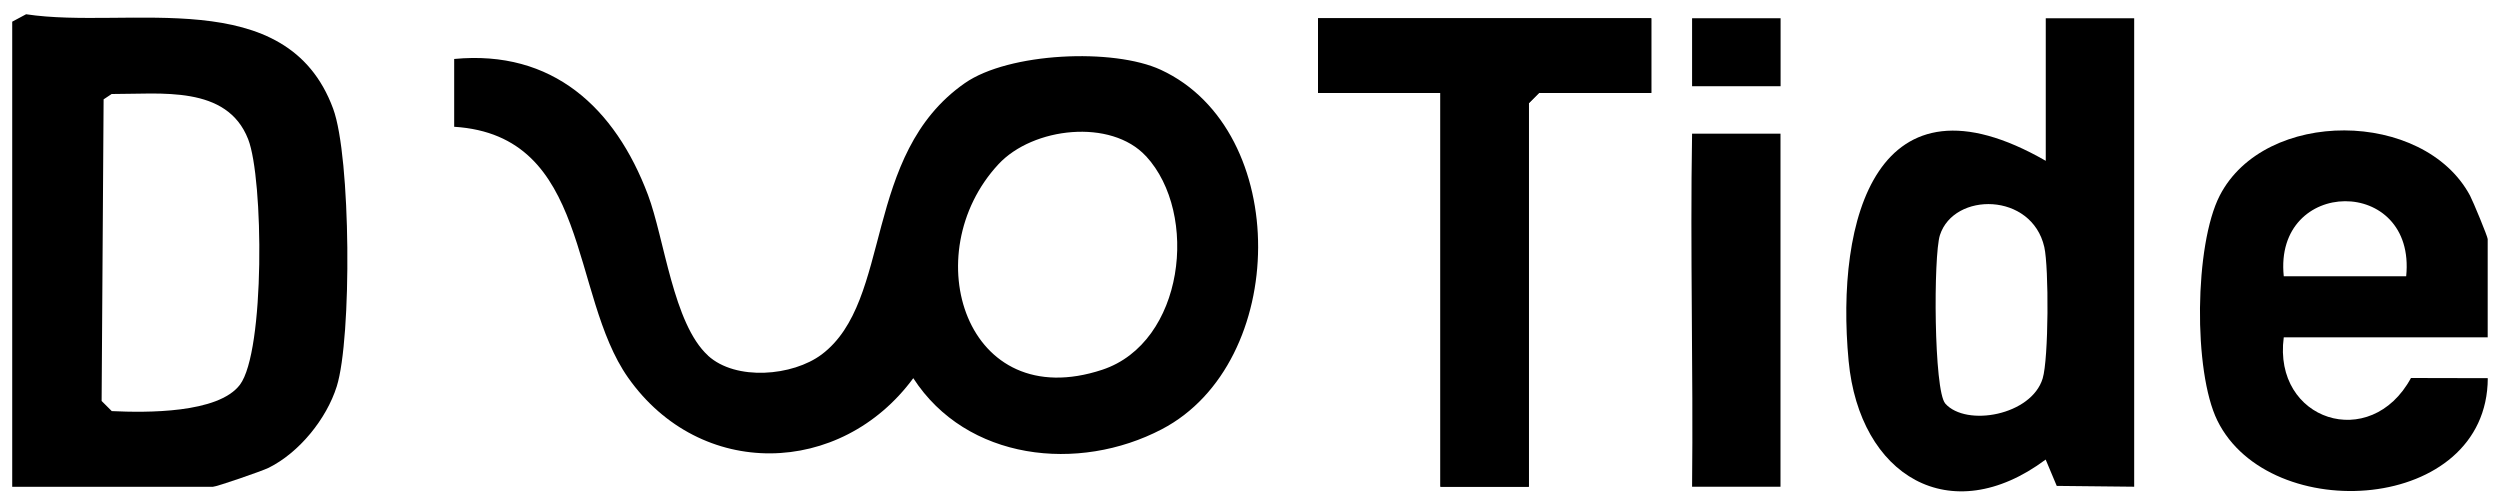 <svg viewBox="0 0 131 26" fill="none" xmlns="http://www.w3.org/2000/svg">
<path d="M37.099 18.635C38.557 19.968 41.537 19.712 43.057 18.573C46.792 15.765 45.167 8.114 50.556 4.357C52.86 2.749 58.343 2.507 60.829 3.659C67.69 6.838 67.543 19.009 60.881 22.491C56.509 24.778 50.651 24.137 47.856 19.816C44.055 24.982 36.7 25.167 32.912 19.788C29.843 15.428 30.95 7.094 23.799 6.643V3.09C28.954 2.597 32.233 5.647 33.953 10.21C34.818 12.506 35.274 16.965 37.099 18.63V18.635ZM60.045 8.18C58.22 6.207 54.129 6.657 52.318 8.607C47.966 13.294 50.593 21.747 57.759 19.375C62.055 17.952 62.843 11.206 60.049 8.18H60.045Z" fill="black"/>
<path d="M0.64 25.503V1.136L1.367 0.747C6.741 1.562 15.018 -0.914 17.456 5.694C18.392 8.227 18.44 17.714 17.646 20.247C17.109 21.955 15.674 23.72 14.078 24.512C13.726 24.687 11.336 25.508 11.155 25.508H0.64V25.503ZM5.857 4.921L5.429 5.206L5.325 21.011L5.857 21.542C7.663 21.628 11.431 21.666 12.571 20.162C13.887 18.421 13.812 9.361 13.004 7.297C11.892 4.447 8.423 4.935 5.857 4.926V4.921Z" fill="black"/>
<path d="M107.198 0.956H111.831V25.504L107.773 25.461L107.193 24.081C102.189 27.809 97.438 24.93 96.868 18.915C96.164 11.482 98.35 3.347 107.198 8.427V0.956ZM101.933 21.149C103.04 22.382 106.452 21.761 107.036 19.83C107.35 18.801 107.364 14.029 107.122 12.947C106.466 10.068 102.389 10.049 101.653 12.317C101.306 13.384 101.329 20.476 101.933 21.144V21.149Z" fill="black"/>
<path d="M130.36 17.677H119.669C119.089 22.041 124.221 23.706 126.335 19.807L130.36 19.816C130.336 26.889 118.932 27.601 116.191 22.041C114.922 19.461 114.988 12.829 116.314 10.249C118.68 5.657 127.005 5.733 129.429 10.249C129.586 10.543 130.355 12.402 130.355 12.526V17.686L130.36 17.677ZM126.084 14.475C126.616 9.186 119.132 9.281 119.669 14.475H126.084Z" fill="black"/>
<path d="M86.527 0.956V4.869H80.644L80.112 5.405V25.504H75.479V4.869H69.064V0.956H86.527Z" fill="black"/>
<path d="M86.527 0.956V4.869H80.645L80.112 5.405V25.504H75.48V4.869H69.065V0.956H86.527Z" fill="black"/>
<path d="M93.298 7.004V25.504H88.665C88.731 19.337 88.56 13.152 88.665 7.004H93.298Z" fill="black"/>
<path d="M93.303 0.956H88.665V4.518H93.303V0.956Z" fill="black"/>
</svg>
